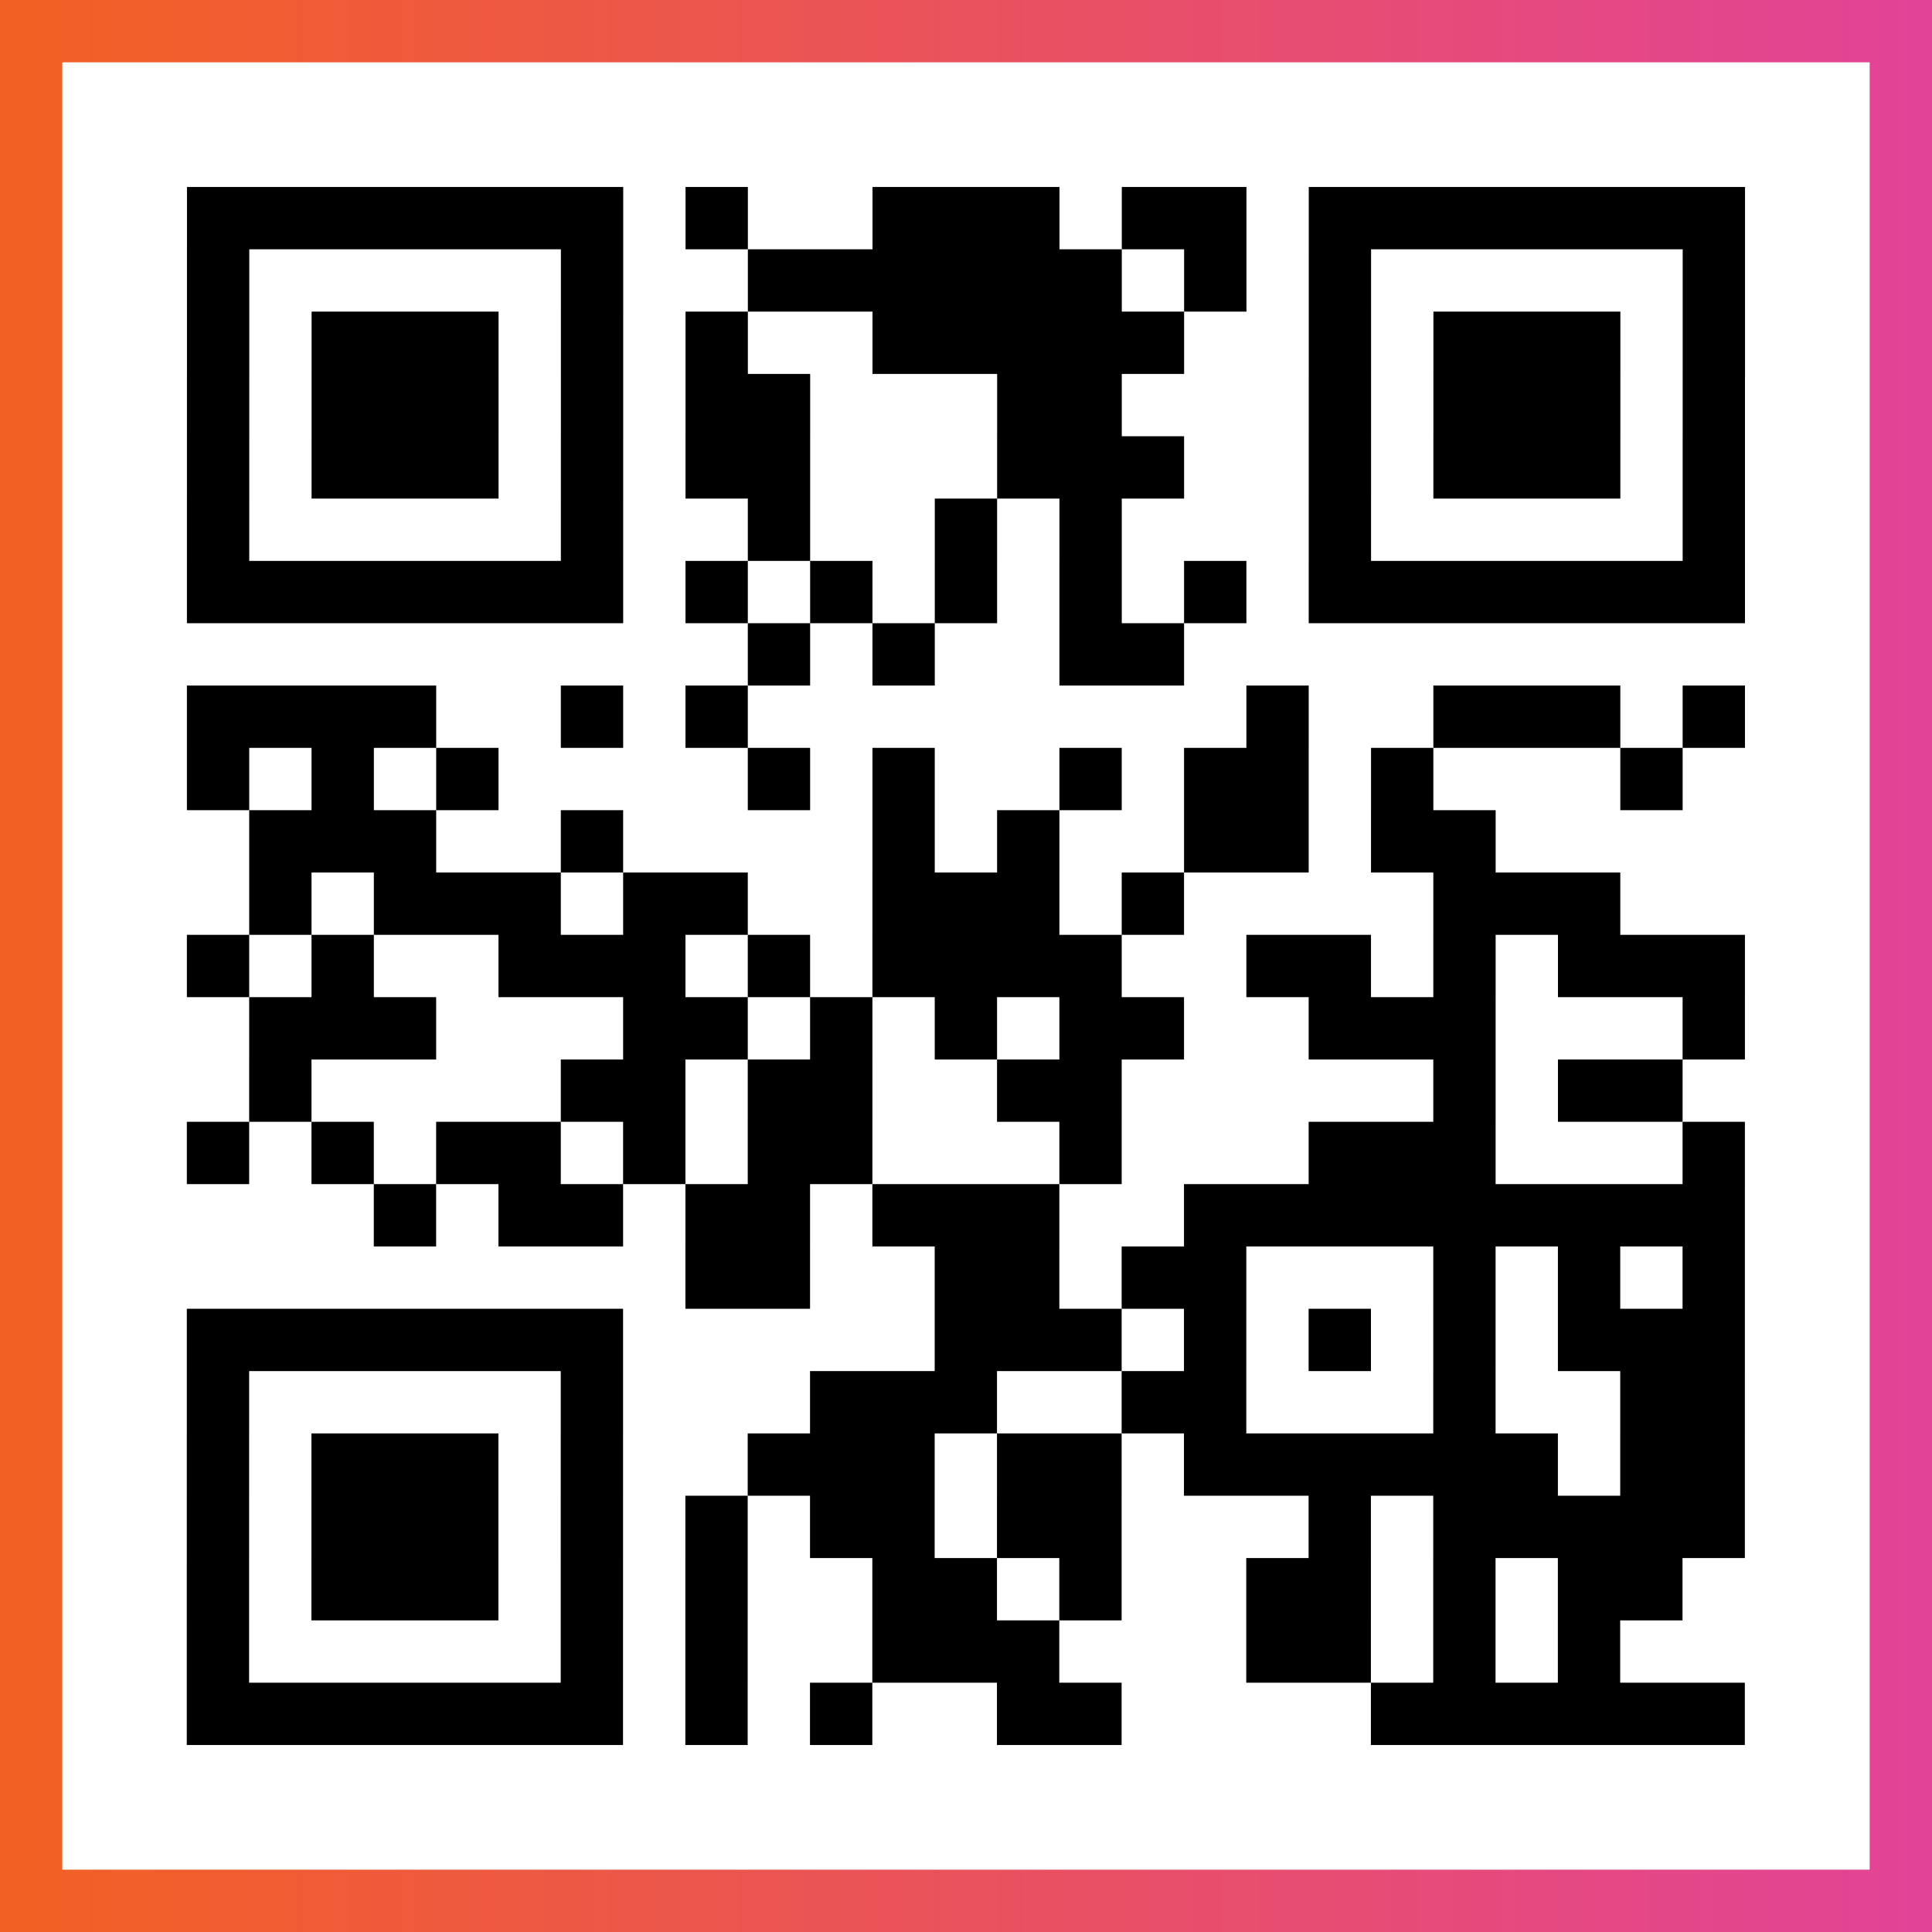 <?xml version="1.0" encoding="UTF-8"?>

<svg xmlns="http://www.w3.org/2000/svg" viewBox="-1 -1 31 31" width="93" height="93">
    <rect x="-1" y="-1" width="31" height="31" fill="#333333" stroke="none"/>
    <defs>
      <linearGradient id="primary">
        <stop class="start" offset="0%" stop-color="#f26122"/>
        <stop class="stop" offset="100%" stop-color="#e24398"/>
      </linearGradient>
    </defs>
    <rect x="-1" y="-1" width="31" height="31" fill="url(#primary)"/>
    <rect x="0" y="0" width="29" height="29" fill="#fff"/>
    <path stroke="#000" d="M2 2.5h7m1 0h1m2 0h3m1 0h2m1 0h7m-25 1h1m5 0h1m2 0h6m1 0h1m1 0h1m5 0h1m-25 1h1m1 0h3m1 0h1m1 0h1m2 0h5m2 0h1m1 0h3m1 0h1m-25 1h1m1 0h3m1 0h1m1 0h2m3 0h2m3 0h1m1 0h3m1 0h1m-25 1h1m1 0h3m1 0h1m1 0h2m3 0h3m2 0h1m1 0h3m1 0h1m-25 1h1m5 0h1m2 0h1m2 0h1m1 0h1m3 0h1m5 0h1m-25 1h7m1 0h1m1 0h1m1 0h1m1 0h1m1 0h1m1 0h7m-16 1h1m1 0h1m2 0h2m-16 1h4m2 0h1m1 0h1m8 0h1m2 0h3m1 0h1m-25 1h1m1 0h1m1 0h1m4 0h1m1 0h1m2 0h1m1 0h2m1 0h1m3 0h1m-23 1h3m2 0h1m4 0h1m1 0h1m2 0h2m1 0h2m-20 1h1m1 0h3m1 0h2m2 0h3m1 0h1m4 0h3m-23 1h1m1 0h1m2 0h3m1 0h1m1 0h4m2 0h2m1 0h1m1 0h3m-24 1h3m3 0h2m1 0h1m1 0h1m1 0h2m2 0h3m3 0h1m-24 1h1m4 0h2m1 0h2m2 0h2m5 0h1m1 0h2m-24 1h1m1 0h1m1 0h2m1 0h1m1 0h2m3 0h1m3 0h3m3 0h1m-22 1h1m1 0h2m1 0h2m1 0h3m2 0h9m-17 1h2m2 0h2m1 0h2m3 0h1m1 0h1m1 0h1m-25 1h7m5 0h3m1 0h1m1 0h1m1 0h1m1 0h3m-25 1h1m5 0h1m3 0h3m2 0h2m3 0h1m2 0h2m-25 1h1m1 0h3m1 0h1m2 0h3m1 0h2m1 0h6m1 0h2m-25 1h1m1 0h3m1 0h1m1 0h1m1 0h2m1 0h2m3 0h1m1 0h5m-25 1h1m1 0h3m1 0h1m1 0h1m2 0h2m1 0h1m2 0h2m1 0h1m1 0h2m-24 1h1m5 0h1m1 0h1m2 0h3m3 0h2m1 0h1m1 0h1m-23 1h7m1 0h1m1 0h1m2 0h2m4 0h6" />
</svg>
